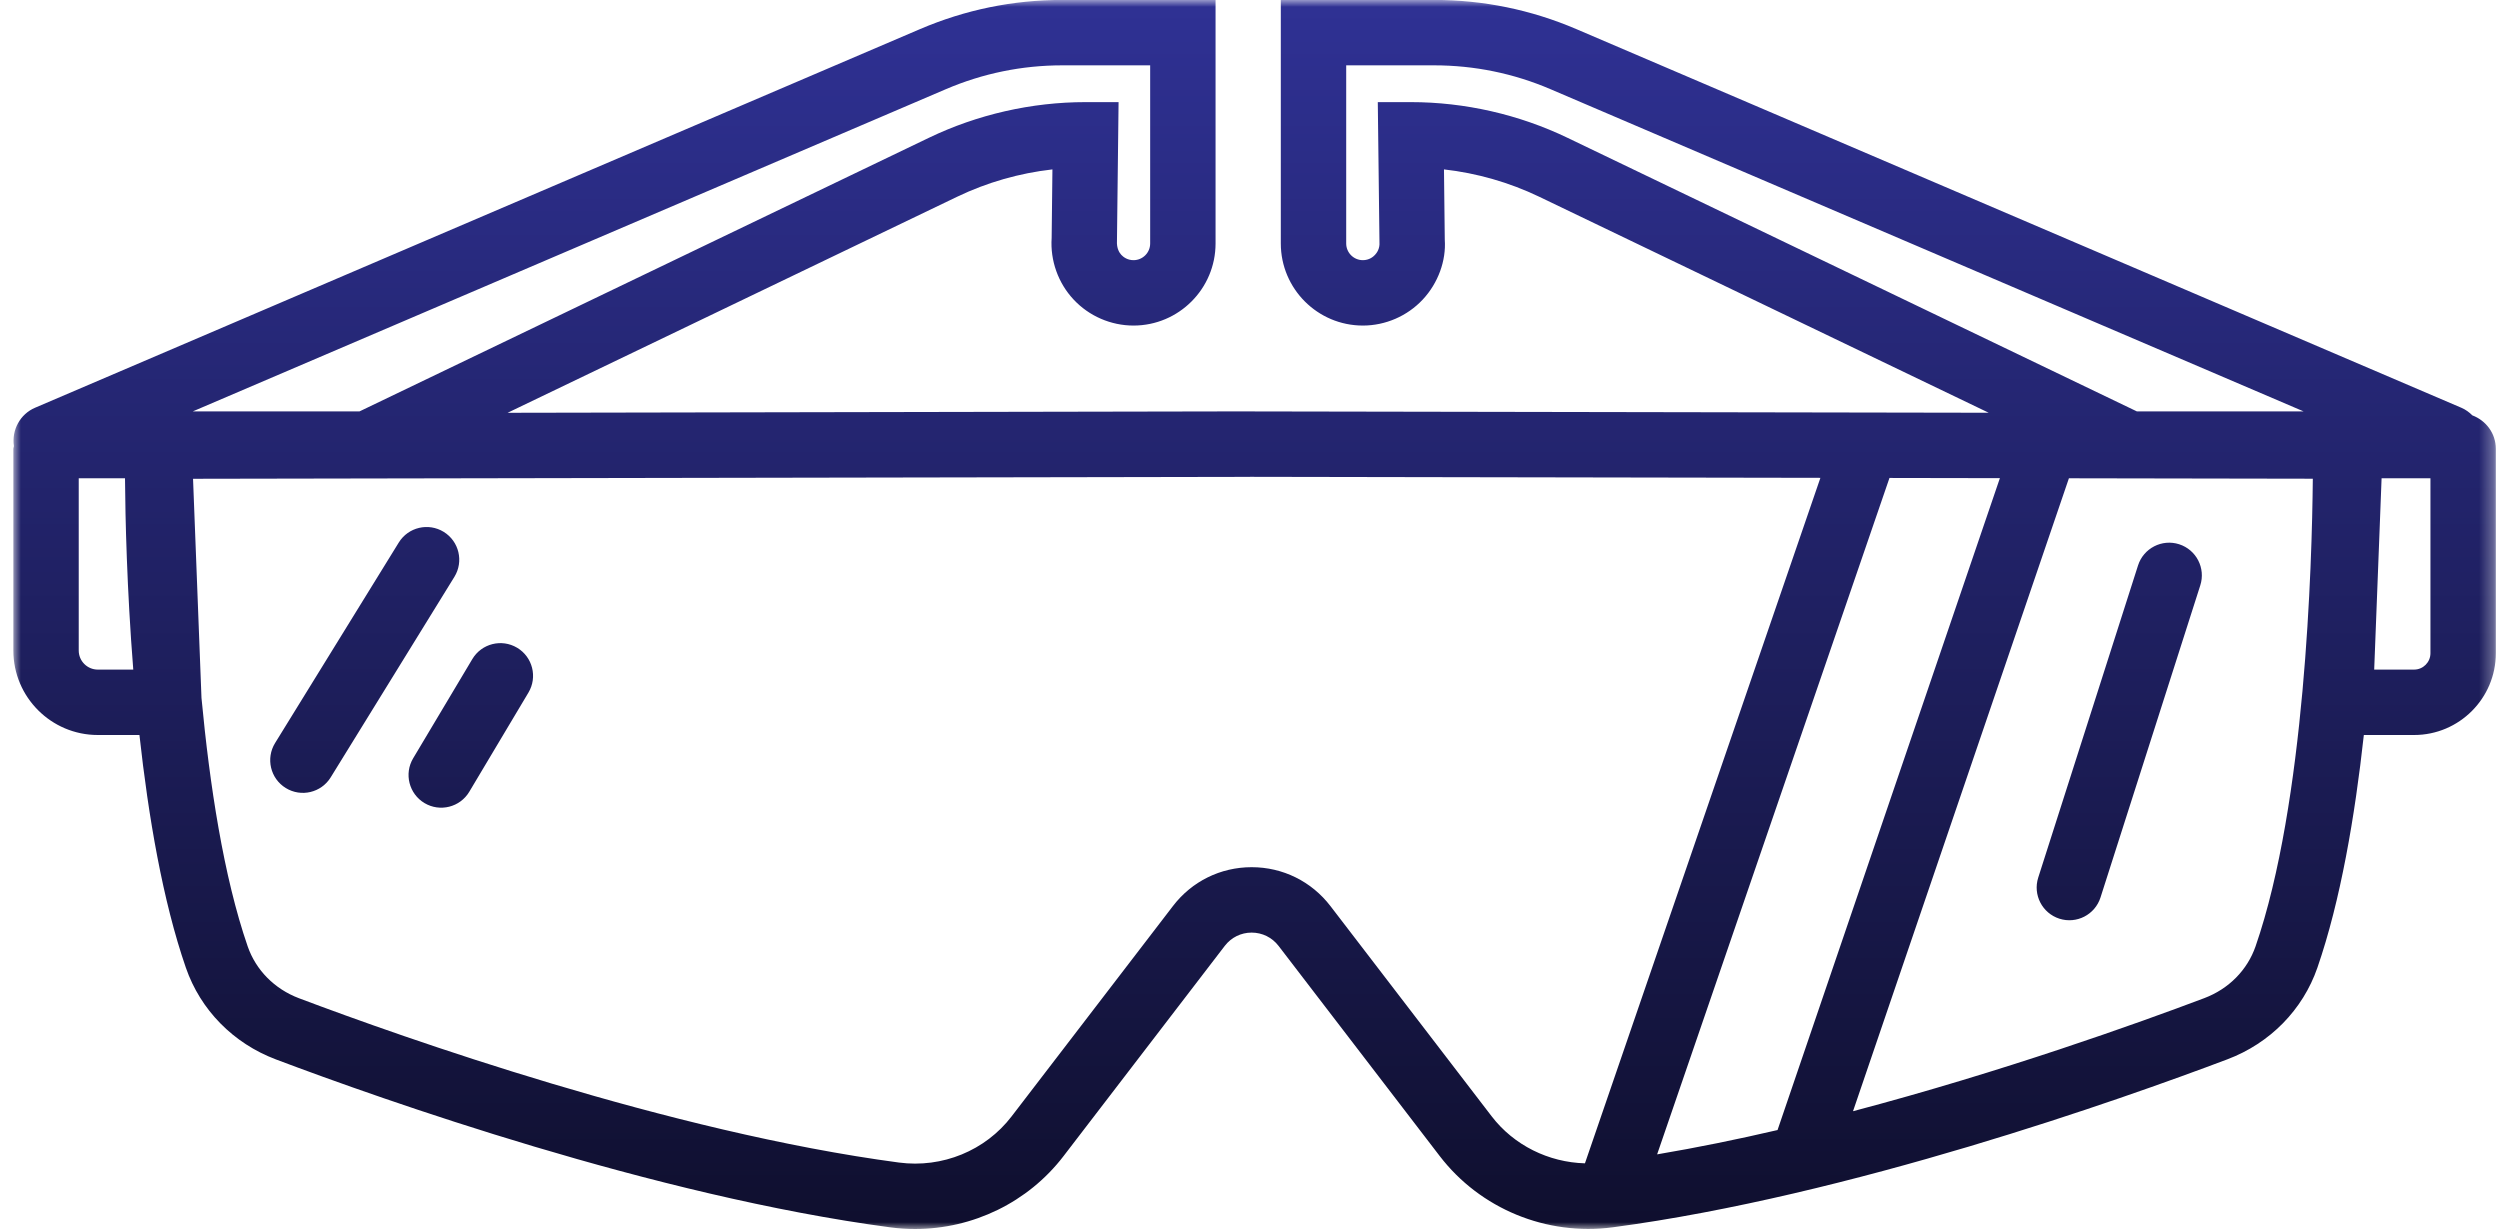 <svg width="179" height="88" viewBox="0 0 179 88" fill="none" xmlns="http://www.w3.org/2000/svg">
<g id="&#195;&#179;culos 1">
<g id="Clip path group">
<mask id="mask0_134_86" style="mask-type:luminance" maskUnits="userSpaceOnUse" x="0" y="0" width="179" height="88">
<g id="70c8099f27">
<path id="Vector" d="M0.929 0H178.705V88H0.929V0Z" fill="white"/>
</g>
</mask>
<g mask="url(#mask0_134_86)">
<g id="Group">
<path id="Vector_2" d="M177.021 29.741C176.797 29.517 176.537 29.325 176.232 29.195L112.864 2.083C109.627 0.698 106.198 -0.005 102.678 -0.005H91.706V17.434C91.706 20.674 94.342 23.31 97.581 23.31C99.199 23.31 100.763 22.631 101.869 21.448C102.977 20.264 103.55 18.656 103.446 17.168L103.389 12.129C105.748 12.396 108.068 13.059 110.206 14.086L142.392 29.553L88.451 29.456L36.343 29.556L68.535 14.086C70.671 13.059 72.994 12.396 75.354 12.129L75.298 17.039C75.191 18.656 75.762 20.264 76.871 21.448C77.975 22.631 79.539 23.31 81.16 23.31C84.398 23.31 87.034 20.674 87.034 17.434V-0.005H76.059C72.54 -0.005 69.113 0.698 65.876 2.083L2.511 29.194C1.434 29.654 0.826 30.793 0.996 31.94C0.99 32.008 0.956 32.066 0.956 32.136V46.578C0.956 49.913 3.669 52.626 7.002 52.626H9.984C10.624 58.446 11.648 64.487 13.309 69.29C14.353 72.31 16.703 74.701 19.75 75.852C27.348 78.719 46.84 85.63 63.746 87.879C64.338 87.957 64.929 87.996 65.519 87.996C69.655 87.996 73.612 86.088 76.144 82.784L87.695 67.723C88.159 67.12 88.858 66.774 89.617 66.774C90.378 66.774 91.082 67.121 91.547 67.728L103.081 82.769C105.981 86.55 110.733 88.508 115.488 87.874C132.403 85.623 151.89 78.714 159.481 75.847C162.531 74.697 164.881 72.305 165.926 69.286C167.586 64.483 168.611 58.444 169.251 52.626H172.85C176.077 52.626 178.701 49.999 178.701 46.772V32.136C178.701 31.032 177.997 30.108 177.021 29.741ZM101.019 7.312H98.65L98.77 17.352C98.802 17.804 98.582 18.108 98.449 18.25C98.319 18.391 98.029 18.628 97.581 18.628C96.923 18.628 96.388 18.093 96.388 17.434V4.678H102.678C105.563 4.678 108.37 5.253 111.022 6.388L164.938 29.456H152.999L112.231 9.866C108.754 8.195 104.877 7.312 101.019 7.312ZM143.192 34.236L127.272 80.911C124.398 81.58 121.503 82.171 118.65 82.653L135.286 34.222L143.192 34.236ZM67.719 6.388C70.37 5.253 73.177 4.678 76.059 4.678H82.352V17.434C82.352 18.093 81.817 18.628 81.16 18.628C80.709 18.628 80.421 18.391 80.288 18.25C80.159 18.109 79.939 17.804 79.975 17.224L80.09 7.312H77.722C73.863 7.312 69.986 8.195 66.509 9.866L25.741 29.456H13.803L67.719 6.388ZM7.002 47.943C6.25 47.943 5.637 47.33 5.637 46.578V34.242H8.95C8.971 37.069 9.084 42.16 9.542 47.943H7.002ZM106.797 79.92L95.263 64.879C93.905 63.108 91.848 62.091 89.619 62.091C89.617 62.091 89.617 62.091 89.617 62.091C87.39 62.091 85.338 63.104 83.983 64.873L72.43 79.934C70.553 82.386 67.465 83.65 64.363 83.238C47.939 81.052 28.85 74.281 21.403 71.472C19.659 70.813 18.322 69.46 17.734 67.759C16.007 62.767 15.008 56.153 14.426 49.969L13.822 34.281L88.451 34.146L89.587 34.141L130.341 34.213L113.482 83.294C110.884 83.223 108.395 82.007 106.797 79.92ZM161.5 67.753C160.912 69.456 159.576 70.808 157.829 71.466C153.022 73.282 143.349 76.745 132.676 79.563L148.134 34.245L165.598 34.276C165.539 40.437 165.047 57.502 161.5 67.753ZM174.02 46.772C174.02 47.418 173.494 47.943 172.85 47.943H169.992L170.522 34.242H174.02V46.772ZM145.937 62.836L153.083 40.485C153.478 39.253 154.795 38.574 156.026 38.968C157.256 39.362 157.935 40.679 157.541 41.91L150.395 64.262C150.001 65.493 148.684 66.172 147.453 65.778C146.223 65.384 145.544 64.067 145.937 62.836ZM31.772 38.083C32.871 38.762 33.213 40.203 32.534 41.303L23.678 55.658C23 56.758 21.559 57.1 20.459 56.421C19.359 55.743 19.018 54.301 19.696 53.201L28.552 38.846C29.23 37.746 30.672 37.404 31.772 38.083ZM29.583 54.291L33.819 47.19C34.481 46.08 35.917 45.717 37.026 46.379C38.136 47.041 38.499 48.478 37.837 49.588L33.601 56.689C32.939 57.799 31.502 58.162 30.393 57.5C29.284 56.837 28.92 55.4 29.583 54.291Z" fill="url(#paint0_linear_134_86)"/>
</g>
</g>
</g>
</g>
<defs>
<linearGradient id="paint0_linear_134_86" x1="89.829" y1="-0.005" x2="89.829" y2="87.996" gradientUnits="userSpaceOnUse">
<stop stop-color="#2F3194"/>
<stop offset="1" stop-color="#0F0F2E"/>
</linearGradient>
</defs>
</svg>
